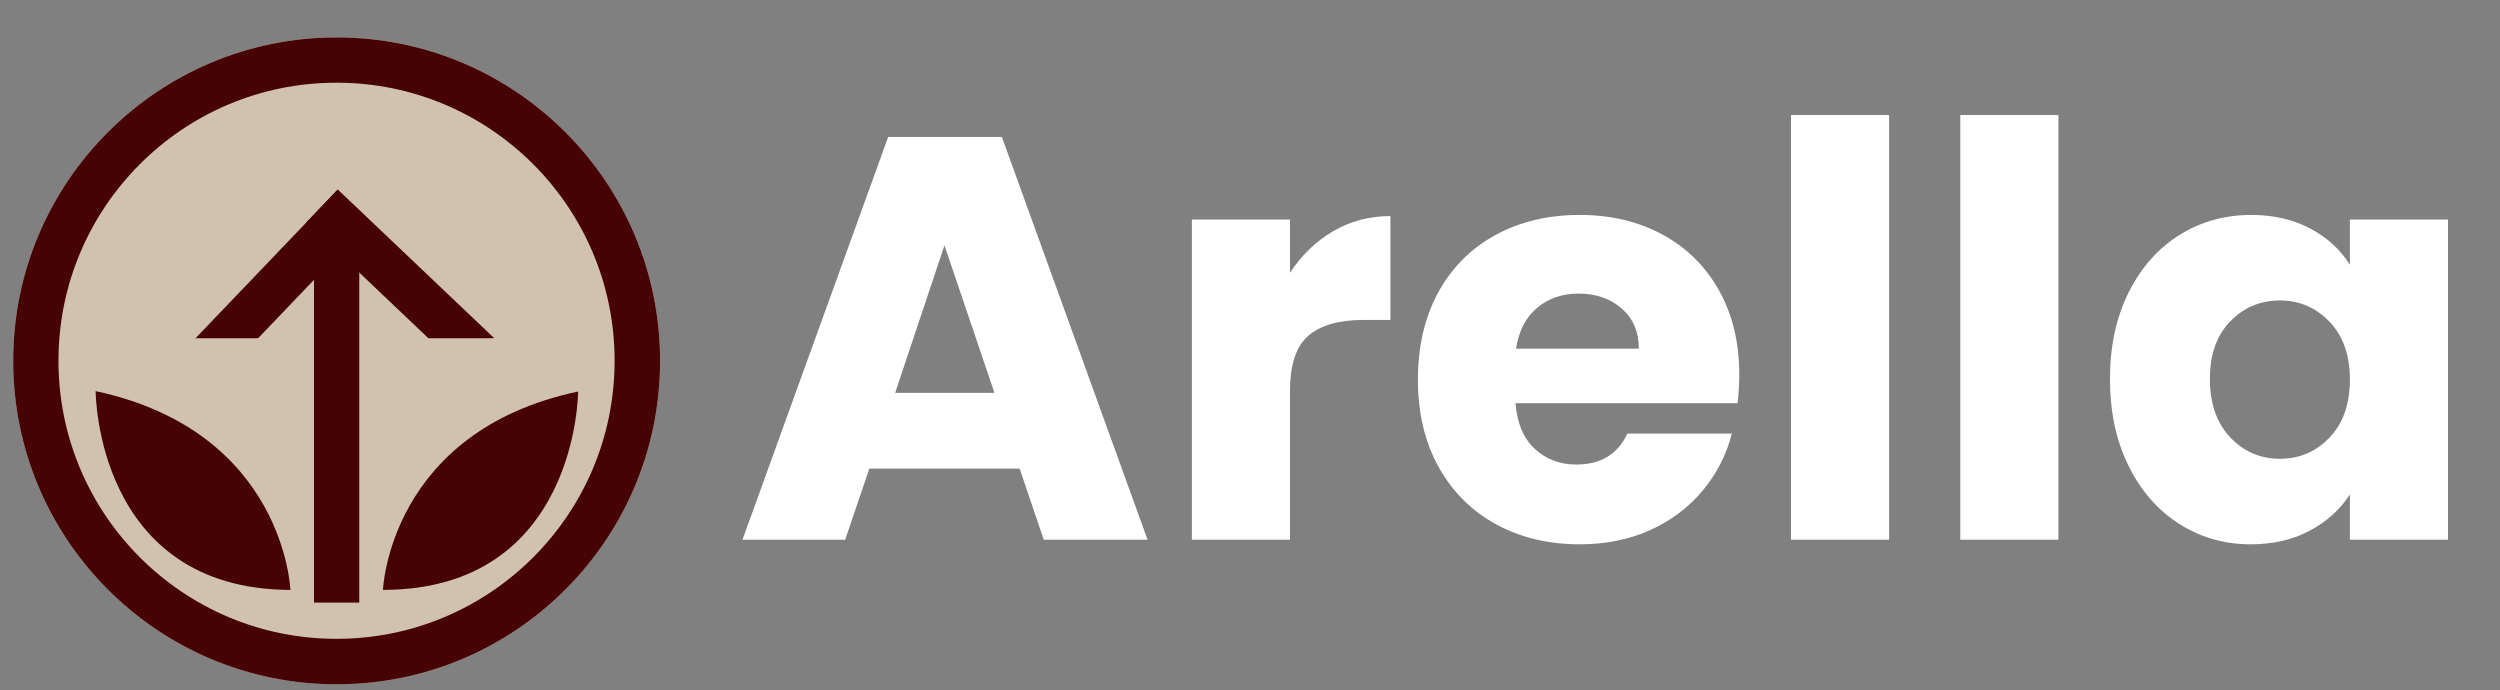 <svg version="1.0" preserveAspectRatio="xMidYMid meet" height="138" viewBox="0 0 375 103.5" zoomAndPan="magnify" width="500" xmlns:xlink="http://www.w3.org/1999/xlink" xmlns="http://www.w3.org/2000/svg"><rect x="0" y="0" width="375" height="103.5" fill="#808080" stroke="none"/><defs><g></g><clipPath id="d9dffb62f1"><path clip-rule="nonzero" d="M 1.98 5.613 L 99.012 5.613 L 99.012 102.645 L 1.98 102.645 Z M 1.98 5.613"></path></clipPath><clipPath id="012908df1c"><path clip-rule="nonzero" d="M 50.496 5.613 C 23.699 5.613 1.98 27.336 1.98 54.129 C 1.98 80.926 23.699 102.645 50.496 102.645 C 77.289 102.645 99.012 80.926 99.012 54.129 C 99.012 27.336 77.289 5.613 50.496 5.613 Z M 50.496 5.613"></path></clipPath><clipPath id="ab46500ddc"><path clip-rule="nonzero" d="M 50.496 5.613 C 23.699 5.613 1.98 27.336 1.98 54.129 C 1.98 80.926 23.699 102.645 50.496 102.645 C 77.289 102.645 99.012 80.926 99.012 54.129 C 99.012 27.336 77.289 5.613 50.496 5.613 Z M 50.496 5.613"></path></clipPath><clipPath id="21d21b87c7"><path clip-rule="nonzero" d="M 1.98 5.613 L 99.012 5.613 L 99.012 102.645 L 1.98 102.645 Z M 1.98 5.613"></path></clipPath><clipPath id="b3c6170aeb"><path clip-rule="nonzero" d="M 50.496 5.613 C 23.699 5.613 1.98 27.336 1.98 54.129 C 1.98 80.926 23.699 102.645 50.496 102.645 C 77.289 102.645 99.012 80.926 99.012 54.129 C 99.012 27.336 77.289 5.613 50.496 5.613 Z M 50.496 5.613"></path></clipPath><clipPath id="d2d9d85321"><path clip-rule="nonzero" d="M 1.98 5.613 L 92 5.613 L 92 92 L 1.98 92 Z M 1.98 5.613"></path></clipPath><clipPath id="2eb55c59b3"><path clip-rule="nonzero" d="M 9 5.613 L 99.012 5.613 L 99.012 92 L 9 92 Z M 9 5.613"></path></clipPath><clipPath id="c1f86ef4a7"><path clip-rule="nonzero" d="M 57.352 58.656 L 86.852 58.656 L 86.852 88.672 L 57.352 88.672 Z M 57.352 58.656"></path></clipPath><clipPath id="836b40a70d"><path clip-rule="nonzero" d="M 59.898 54.523 L 91.152 59.379 L 85.938 92.938 L 54.684 88.082 Z M 59.898 54.523"></path></clipPath><clipPath id="6925a8a005"><path clip-rule="nonzero" d="M 59.898 54.523 L 91.152 59.379 L 85.938 92.938 L 54.684 88.082 Z M 59.898 54.523"></path></clipPath><clipPath id="a7dbb38f41"><path clip-rule="nonzero" d="M 14.141 58.656 L 43.641 58.656 L 43.641 88.672 L 14.141 88.672 Z M 14.141 58.656"></path></clipPath><clipPath id="2fe178bba0"><path clip-rule="nonzero" d="M 9.906 59.309 L 41.172 54.523 L 46.312 88.094 L 15.043 92.879 Z M 9.906 59.309"></path></clipPath><clipPath id="80333ca313"><path clip-rule="nonzero" d="M 9.906 59.309 L 41.172 54.523 L 46.312 88.094 L 15.043 92.879 Z M 9.906 59.309"></path></clipPath><clipPath id="8e79207670"><path clip-rule="nonzero" d="M 41.184 54.523 L 9.914 59.309 L 15.055 92.879 L 46.32 88.094 Z M 41.184 54.523"></path></clipPath></defs><g clip-path="url(#d9dffb62f1)"><g clip-path="url(#012908df1c)"><g clip-path="url(#ab46500ddc)"><path fill-rule="nonzero" fill-opacity="1" d="M -19.367 -15.734 L 120.359 -15.734 L 120.359 123.992 L -19.367 123.992 Z M -19.367 -15.734" fill="#d1c2b0"></path></g></g></g><g clip-path="url(#21d21b87c7)"><g clip-path="url(#b3c6170aeb)"><path stroke-miterlimit="4" stroke-opacity="1" stroke-width="70" stroke="#470303" d="M 250.002 -0.001 C 111.918 -0.001 0.002 111.935 0.002 249.999 C 0.002 388.082 111.918 499.999 250.002 499.999 C 388.065 499.999 500.002 388.082 500.002 249.999 C 500.002 111.935 388.065 -0.001 250.002 -0.001 Z M 250.002 -0.001" stroke-linejoin="miter" fill="none" transform="matrix(0.194, 0, 0, 0.194, 1.98, 5.614)" stroke-linecap="butt"></path></g></g><g clip-path="url(#d2d9d85321)"><path stroke-miterlimit="4" stroke-opacity="1" stroke-width="35" stroke="#470303" d="M 0.002 17.512 L 160.589 17.489" stroke-linejoin="miter" fill="none" transform="matrix(0.134, -0.14, 0.14, 0.134, 29.117, 50.953)" stroke-linecap="butt"></path></g><g clip-path="url(#2eb55c59b3)"><path stroke-miterlimit="4" stroke-opacity="1" stroke-width="35" stroke="#470303" d="M 0.004 17.508 L 166.228 17.495" stroke-linejoin="miter" fill="none" transform="matrix(-0.141, -0.134, 0.134, -0.141, 69.404, 55.626)" stroke-linecap="butt"></path></g><path stroke-miterlimit="4" stroke-opacity="1" stroke-width="35" stroke="#d1c2b0" d="M 0.004 17.501 L 263.027 17.501" stroke-linejoin="miter" fill="none" transform="matrix(-0.194, 0, 0, -0.194, 76.27, 57.525)" stroke-linecap="butt"></path><path stroke-miterlimit="4" stroke-opacity="1" stroke-width="35" stroke="#470303" d="M 0.004 17.502 L 273.836 17.502" stroke-linejoin="miter" fill="none" transform="matrix(0, -0.194, 0.194, 0, 47.1, 90.387)" stroke-linecap="butt"></path><g clip-path="url(#c1f86ef4a7)"><g clip-path="url(#836b40a70d)"><g clip-path="url(#6925a8a005)"><path fill-rule="nonzero" fill-opacity="1" d="M 57.445 88.484 C 57.445 88.484 58.34 64.738 86.719 58.727 C 86.719 58.727 86.676 88.457 57.445 88.484 Z M 57.445 88.484" fill="#470303"></path></g></g></g><g clip-path="url(#a7dbb38f41)"><g clip-path="url(#2fe178bba0)"><g clip-path="url(#80333ca313)"><g clip-path="url(#8e79207670)"><path fill-rule="nonzero" fill-opacity="1" d="M 43.559 88.488 C 43.559 88.488 42.715 64.742 14.348 58.668 C 14.348 58.668 14.328 88.398 43.559 88.488 Z M 43.559 88.488" fill="#470303"></path></g></g></g></g><g fill-opacity="1" fill="#ffffff"><g transform="translate(109.996, 80.959)"><g><path d="M 42.953 -10.672 L 20.406 -10.672 L 16.781 0 L 1.375 0 L 23.234 -60.422 L 40.281 -60.422 L 62.141 0 L 46.562 0 Z M 39.172 -22.031 L 31.672 -44.156 L 24.281 -22.031 Z M 39.172 -22.031"></path></g></g></g><g fill-opacity="1" fill="#ffffff"><g transform="translate(173.437, 80.959)"><g><path d="M 20.062 -40.031 C 21.781 -42.664 23.93 -44.742 26.516 -46.266 C 29.098 -47.785 31.969 -48.547 35.125 -48.547 L 35.125 -32.969 L 31.078 -32.969 C 27.398 -32.969 24.645 -32.176 22.812 -30.594 C 20.977 -29.02 20.062 -26.254 20.062 -22.297 L 20.062 0 L 5.344 0 L 5.344 -48.031 L 20.062 -48.031 Z M 20.062 -40.031"></path></g></g></g><g fill-opacity="1" fill="#ffffff"><g transform="translate(210.28, 80.959)"><g><path d="M 50.609 -24.797 C 50.609 -23.41 50.523 -21.973 50.359 -20.484 L 17.047 -20.484 C 17.273 -17.504 18.234 -15.223 19.922 -13.641 C 21.617 -12.066 23.703 -11.281 26.172 -11.281 C 29.836 -11.281 32.391 -12.828 33.828 -15.922 L 49.5 -15.922 C 48.695 -12.766 47.242 -9.922 45.141 -7.391 C 43.047 -4.867 40.422 -2.891 37.266 -1.453 C 34.109 -0.023 30.582 0.688 26.688 0.688 C 21.977 0.688 17.785 -0.316 14.109 -2.328 C 10.441 -4.336 7.57 -7.207 5.5 -10.938 C 3.438 -14.664 2.406 -19.023 2.406 -24.016 C 2.406 -29.004 3.422 -33.363 5.453 -37.094 C 7.492 -40.82 10.352 -43.691 14.031 -45.703 C 17.707 -47.711 21.926 -48.719 26.688 -48.719 C 31.332 -48.719 35.461 -47.738 39.078 -45.781 C 42.691 -43.832 45.516 -41.051 47.547 -37.438 C 49.586 -33.82 50.609 -29.609 50.609 -24.797 Z M 35.547 -28.656 C 35.547 -31.188 34.688 -33.195 32.969 -34.688 C 31.25 -36.176 29.098 -36.922 26.516 -36.922 C 24.047 -36.922 21.961 -36.203 20.266 -34.766 C 18.578 -33.336 17.531 -31.301 17.125 -28.656 Z M 35.547 -28.656"></path></g></g></g><g fill-opacity="1" fill="#ffffff"><g transform="translate(263.305, 80.959)"><g><path d="M 20.062 -63.703 L 20.062 0 L 5.344 0 L 5.344 -63.703 Z M 20.062 -63.703"></path></g></g></g><g fill-opacity="1" fill="#ffffff"><g transform="translate(288.699, 80.959)"><g><path d="M 20.062 -63.703 L 20.062 0 L 5.344 0 L 5.344 -63.703 Z M 20.062 -63.703"></path></g></g></g><g fill-opacity="1" fill="#ffffff"><g transform="translate(314.092, 80.959)"><g><path d="M 2.406 -24.109 C 2.406 -29.035 3.336 -33.363 5.203 -37.094 C 7.066 -40.82 9.602 -43.691 12.812 -45.703 C 16.031 -47.711 19.617 -48.719 23.578 -48.719 C 26.961 -48.719 29.93 -48.031 32.484 -46.656 C 35.047 -45.281 37.016 -43.473 38.391 -41.234 L 38.391 -48.031 L 53.109 -48.031 L 53.109 0 L 38.391 0 L 38.391 -6.797 C 36.953 -4.555 34.957 -2.75 32.406 -1.375 C 29.852 0 26.883 0.688 23.5 0.688 C 19.594 0.688 16.031 -0.328 12.812 -2.359 C 9.602 -4.398 7.066 -7.301 5.203 -11.062 C 3.336 -14.82 2.406 -19.172 2.406 -24.109 Z M 38.391 -24.016 C 38.391 -27.691 37.367 -30.586 35.328 -32.703 C 33.297 -34.828 30.816 -35.891 27.891 -35.891 C 24.961 -35.891 22.477 -34.844 20.438 -32.75 C 18.406 -30.656 17.391 -27.773 17.391 -24.109 C 17.391 -20.43 18.406 -17.516 20.438 -15.359 C 22.477 -13.211 24.961 -12.141 27.891 -12.141 C 30.816 -12.141 33.297 -13.195 35.328 -15.312 C 37.367 -17.438 38.391 -20.336 38.391 -24.016 Z M 38.391 -24.016"></path></g></g></g></svg>